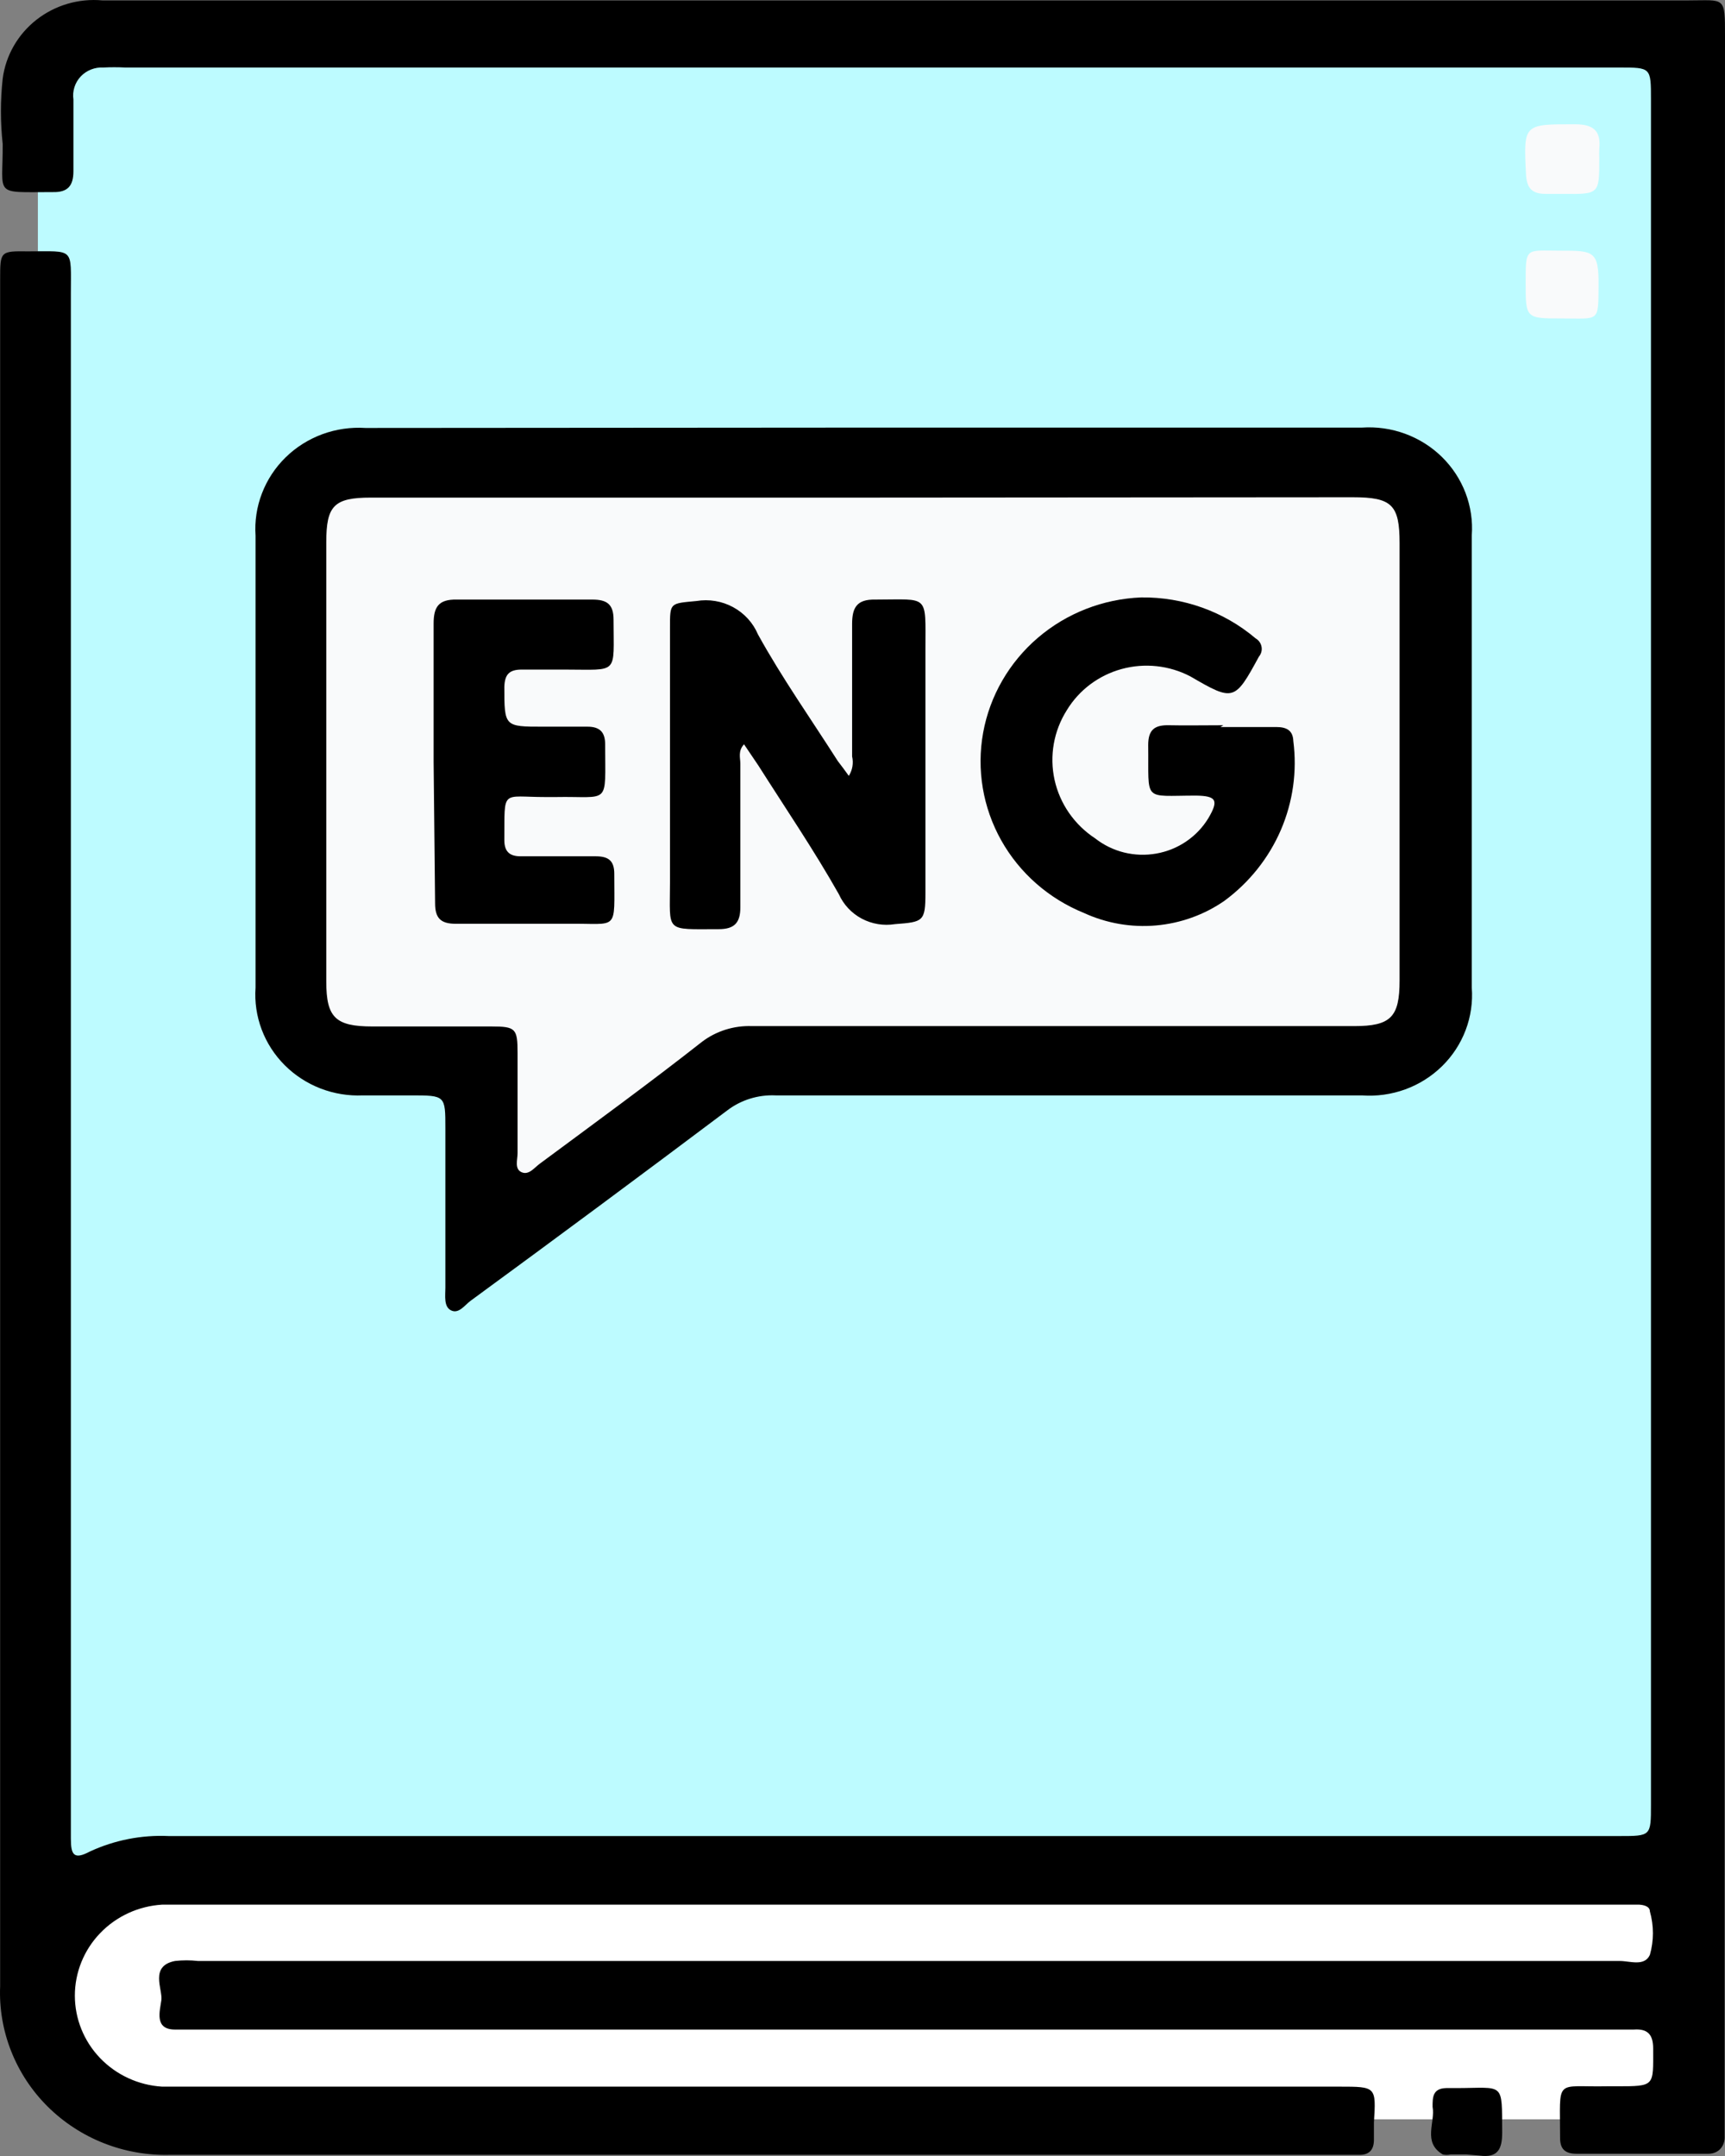 <svg width="48" height="60" viewBox="0 0 48 60" fill="none" xmlns="http://www.w3.org/2000/svg">
<rect x="0" y="0" width="48" height="60" fill="#808080" stroke="none"/>
<path d="M1.227 52.345H47.113V58.979H3.98C3.25 58.979 2.55 58.695 2.034 58.189C1.517 57.683 1.227 56.997 1.227 56.282V52.345Z" fill="white"/>
<path d="M47.011 1.589H1.054V52.085H47.011V1.589Z" fill="#BDFBFF"/>
<path d="M7.876 14.548V27.647L9.701 29.465H13.494V34.111L20.183 29.495H38.588L40.189 27.906V14.548L38.323 12.7H9.599L7.876 14.548Z" fill="#F9FAFB"/>
<path d="M47.99 29.985V58.899C47.99 59.099 47.99 59.289 47.99 59.489C47.99 59.689 47.857 59.938 47.531 59.938H43.87C43.554 59.938 43.411 59.809 43.411 59.499C43.411 57.8 43.248 58.09 44.717 58.06H44.982C46.063 58.06 46.001 58.06 46.001 57.011C46.001 56.631 45.859 56.452 45.461 56.481H5.52C5.306 56.481 5.082 56.481 4.868 56.481C4.286 56.481 4.45 55.962 4.49 55.662C4.531 55.362 4.154 54.713 4.868 54.573C5.081 54.548 5.297 54.548 5.51 54.573H45.074C45.359 54.573 45.757 54.733 45.91 54.403C46.022 54.008 46.022 53.59 45.91 53.194C45.91 53.054 45.746 53.014 45.614 53.005H5.214C4.98 53.005 4.745 53.005 4.511 53.005C3.853 53.045 3.236 53.329 2.785 53.8C2.334 54.27 2.083 54.892 2.083 55.537C2.083 56.183 2.334 56.804 2.785 57.275C3.236 57.745 3.853 58.03 4.511 58.07C4.755 58.07 5.01 58.07 5.265 58.07H37.273C38.293 58.07 38.293 58.07 38.231 59.069V59.549C38.231 59.828 38.099 59.978 37.803 59.968H37.365C26.505 59.968 15.635 59.968 4.735 59.968C4.104 59.985 3.476 59.875 2.89 59.644C2.304 59.413 1.773 59.067 1.329 58.627C0.885 58.187 0.539 57.661 0.311 57.084C0.083 56.508 -0.022 55.891 0.004 55.273C0.004 39.44 0.004 23.607 0.004 7.774C0.004 6.995 0.004 6.985 0.779 6.995C2.084 6.995 1.972 6.875 1.972 8.164V50.687C1.972 50.846 1.972 51.006 1.972 51.166C1.972 51.616 2.053 51.766 2.502 51.526C3.186 51.209 3.939 51.061 4.694 51.096H45.063C45.94 51.096 45.94 51.096 45.94 50.217V2.768C45.94 1.879 45.94 1.879 45.063 1.879H3.481C3.28 1.869 3.08 1.869 2.879 1.879C2.761 1.872 2.643 1.891 2.534 1.934C2.424 1.977 2.325 2.044 2.245 2.129C2.165 2.214 2.106 2.316 2.071 2.426C2.036 2.537 2.026 2.654 2.043 2.768C2.043 3.448 2.043 4.127 2.043 4.766C2.043 5.176 1.88 5.356 1.472 5.346C-0.21 5.346 0.085 5.476 0.075 4.007C0.009 3.403 0.009 2.793 0.075 2.189C0.159 1.544 0.496 0.957 1.013 0.551C1.53 0.145 2.188 -0.049 2.849 0.011H46.98C48 0.011 48 -0.119 48 1.01L47.99 29.985Z" fill="black"/>
<path d="M24.048 11.9H37.895C38.304 11.872 38.715 11.93 39.099 12.071C39.483 12.212 39.832 12.431 40.122 12.716C40.412 13 40.636 13.342 40.78 13.718C40.923 14.095 40.983 14.497 40.954 14.898V27.487C40.984 27.888 40.926 28.291 40.783 28.668C40.64 29.045 40.416 29.388 40.126 29.672C39.835 29.957 39.486 30.177 39.101 30.317C38.716 30.457 38.304 30.514 37.895 30.484H21.58C21.095 30.462 20.617 30.611 20.234 30.904C17.869 32.682 15.489 34.447 13.096 36.199C12.933 36.319 12.77 36.569 12.556 36.469C12.342 36.369 12.393 36.059 12.393 35.839C12.393 34.361 12.393 32.842 12.393 31.403C12.393 30.484 12.393 30.484 11.434 30.484H10.098C9.695 30.502 9.293 30.436 8.917 30.291C8.542 30.145 8.202 29.924 7.92 29.641C7.637 29.358 7.42 29.02 7.28 28.648C7.141 28.277 7.083 27.881 7.111 27.487C7.111 24.12 7.111 20.753 7.111 17.385V14.908C7.084 14.507 7.144 14.106 7.289 13.73C7.433 13.354 7.657 13.013 7.947 12.729C8.236 12.445 8.585 12.226 8.968 12.084C9.351 11.943 9.761 11.884 10.17 11.91L24.048 11.9ZM24.048 13.848H10.313C9.293 13.848 9.079 14.078 9.079 15.087V27.317C9.079 28.316 9.334 28.566 10.364 28.566H13.678C14.351 28.566 14.402 28.626 14.402 29.305V32.093C14.402 32.273 14.31 32.532 14.514 32.622C14.718 32.712 14.871 32.492 15.024 32.382C16.533 31.263 18.083 30.134 19.531 28.995C19.929 28.692 20.424 28.537 20.927 28.556C26.502 28.556 32.086 28.556 37.681 28.556C38.7 28.556 38.945 28.306 38.945 27.287V15.117C38.945 14.048 38.731 13.838 37.64 13.838L24.048 13.848Z" fill="black"/>
<path d="M43.493 5.396H43.014C42.626 5.396 42.484 5.236 42.463 4.856C42.392 3.448 42.392 3.458 43.819 3.458C44.339 3.458 44.553 3.637 44.502 4.147C44.497 4.233 44.497 4.32 44.502 4.407C44.502 5.406 44.502 5.406 43.493 5.396Z" fill="#F9FAFB"/>
<path d="M43.473 8.863C42.453 8.863 42.453 8.863 42.453 7.864C42.453 6.865 42.453 6.975 43.401 6.975C44.349 6.975 44.492 6.975 44.482 7.974C44.472 8.973 44.502 8.863 43.473 8.863Z" fill="#F9FAFB"/>
<path d="M40.801 59.958H40.363C40.292 59.973 40.219 59.973 40.148 59.958C39.577 59.619 39.944 59.069 39.863 58.63C39.863 58.37 39.863 58.12 40.24 58.11H40.505C41.872 58.11 41.79 57.91 41.8 59.349C41.8 59.809 41.678 60.058 41.168 59.988L40.801 59.958Z" fill="black"/>
<path d="M23.619 21.592C23.721 21.431 23.754 21.237 23.711 21.052C23.711 19.823 23.711 18.595 23.711 17.366C23.711 16.906 23.844 16.676 24.354 16.686C25.863 16.686 25.751 16.516 25.751 18.065V24.849C25.751 25.648 25.689 25.658 24.904 25.718C24.587 25.769 24.262 25.715 23.979 25.565C23.697 25.415 23.474 25.177 23.344 24.889C22.651 23.66 21.855 22.491 21.101 21.302L20.703 20.713C20.53 20.902 20.601 21.092 20.601 21.252C20.601 22.584 20.601 23.916 20.601 25.249C20.601 25.678 20.438 25.858 20 25.858C18.48 25.858 18.643 25.968 18.643 24.559C18.643 22.195 18.643 19.827 18.643 17.456C18.643 16.766 18.643 16.796 19.378 16.726C19.728 16.668 20.089 16.728 20.4 16.897C20.711 17.066 20.955 17.333 21.091 17.655C21.764 18.874 22.569 20.013 23.314 21.182C23.405 21.302 23.507 21.432 23.619 21.592Z" fill="black"/>
<path d="M33.959 20.233H35.519C35.794 20.233 35.978 20.323 35.988 20.623C36.097 21.463 35.977 22.318 35.641 23.099C35.304 23.879 34.763 24.559 34.071 25.069C33.509 25.459 32.851 25.695 32.165 25.755C31.479 25.815 30.789 25.695 30.166 25.409C29.184 25.011 28.37 24.297 27.859 23.384C27.349 22.472 27.171 21.415 27.357 20.39C27.543 19.366 28.08 18.434 28.88 17.749C29.68 17.064 30.695 16.668 31.756 16.626C32.923 16.612 34.055 17.017 34.938 17.765C34.981 17.79 35.019 17.824 35.047 17.864C35.076 17.905 35.095 17.951 35.104 17.999C35.113 18.048 35.111 18.097 35.098 18.145C35.085 18.192 35.062 18.237 35.03 18.275C34.357 19.514 34.326 19.524 33.123 18.824C32.537 18.517 31.852 18.443 31.212 18.618C30.572 18.793 30.026 19.203 29.686 19.763C29.32 20.342 29.198 21.037 29.344 21.702C29.491 22.367 29.895 22.951 30.472 23.33C30.709 23.516 30.983 23.651 31.277 23.724C31.572 23.797 31.879 23.807 32.177 23.754C32.476 23.701 32.76 23.586 33.009 23.416C33.258 23.247 33.468 23.026 33.623 22.771C33.918 22.271 33.847 22.151 33.286 22.141C31.777 22.141 31.971 22.341 31.95 20.733C31.95 20.303 32.134 20.173 32.531 20.183C32.929 20.193 33.551 20.183 34.041 20.183L33.959 20.233Z" fill="black"/>
<path d="M12.066 21.202C12.066 19.923 12.066 18.644 12.066 17.355C12.066 16.896 12.199 16.676 12.709 16.686C13.973 16.686 15.227 16.686 16.482 16.686C16.89 16.686 17.073 16.816 17.073 17.246C17.073 18.794 17.236 18.634 15.707 18.634H14.514C14.157 18.634 14.045 18.784 14.034 19.114C14.034 20.223 14.034 20.223 15.115 20.223H16.349C16.696 20.223 16.839 20.383 16.839 20.713C16.839 22.451 16.992 22.151 15.452 22.181H15.187C13.932 22.181 14.045 21.942 14.034 23.38C14.034 23.73 14.208 23.84 14.534 23.83C15.207 23.83 15.87 23.83 16.573 23.83C16.93 23.83 17.093 23.95 17.093 24.32C17.093 25.958 17.226 25.688 15.809 25.708C14.789 25.708 13.769 25.708 12.678 25.708C12.26 25.708 12.107 25.548 12.107 25.139L12.066 21.202Z" fill="black"/>
</svg>
